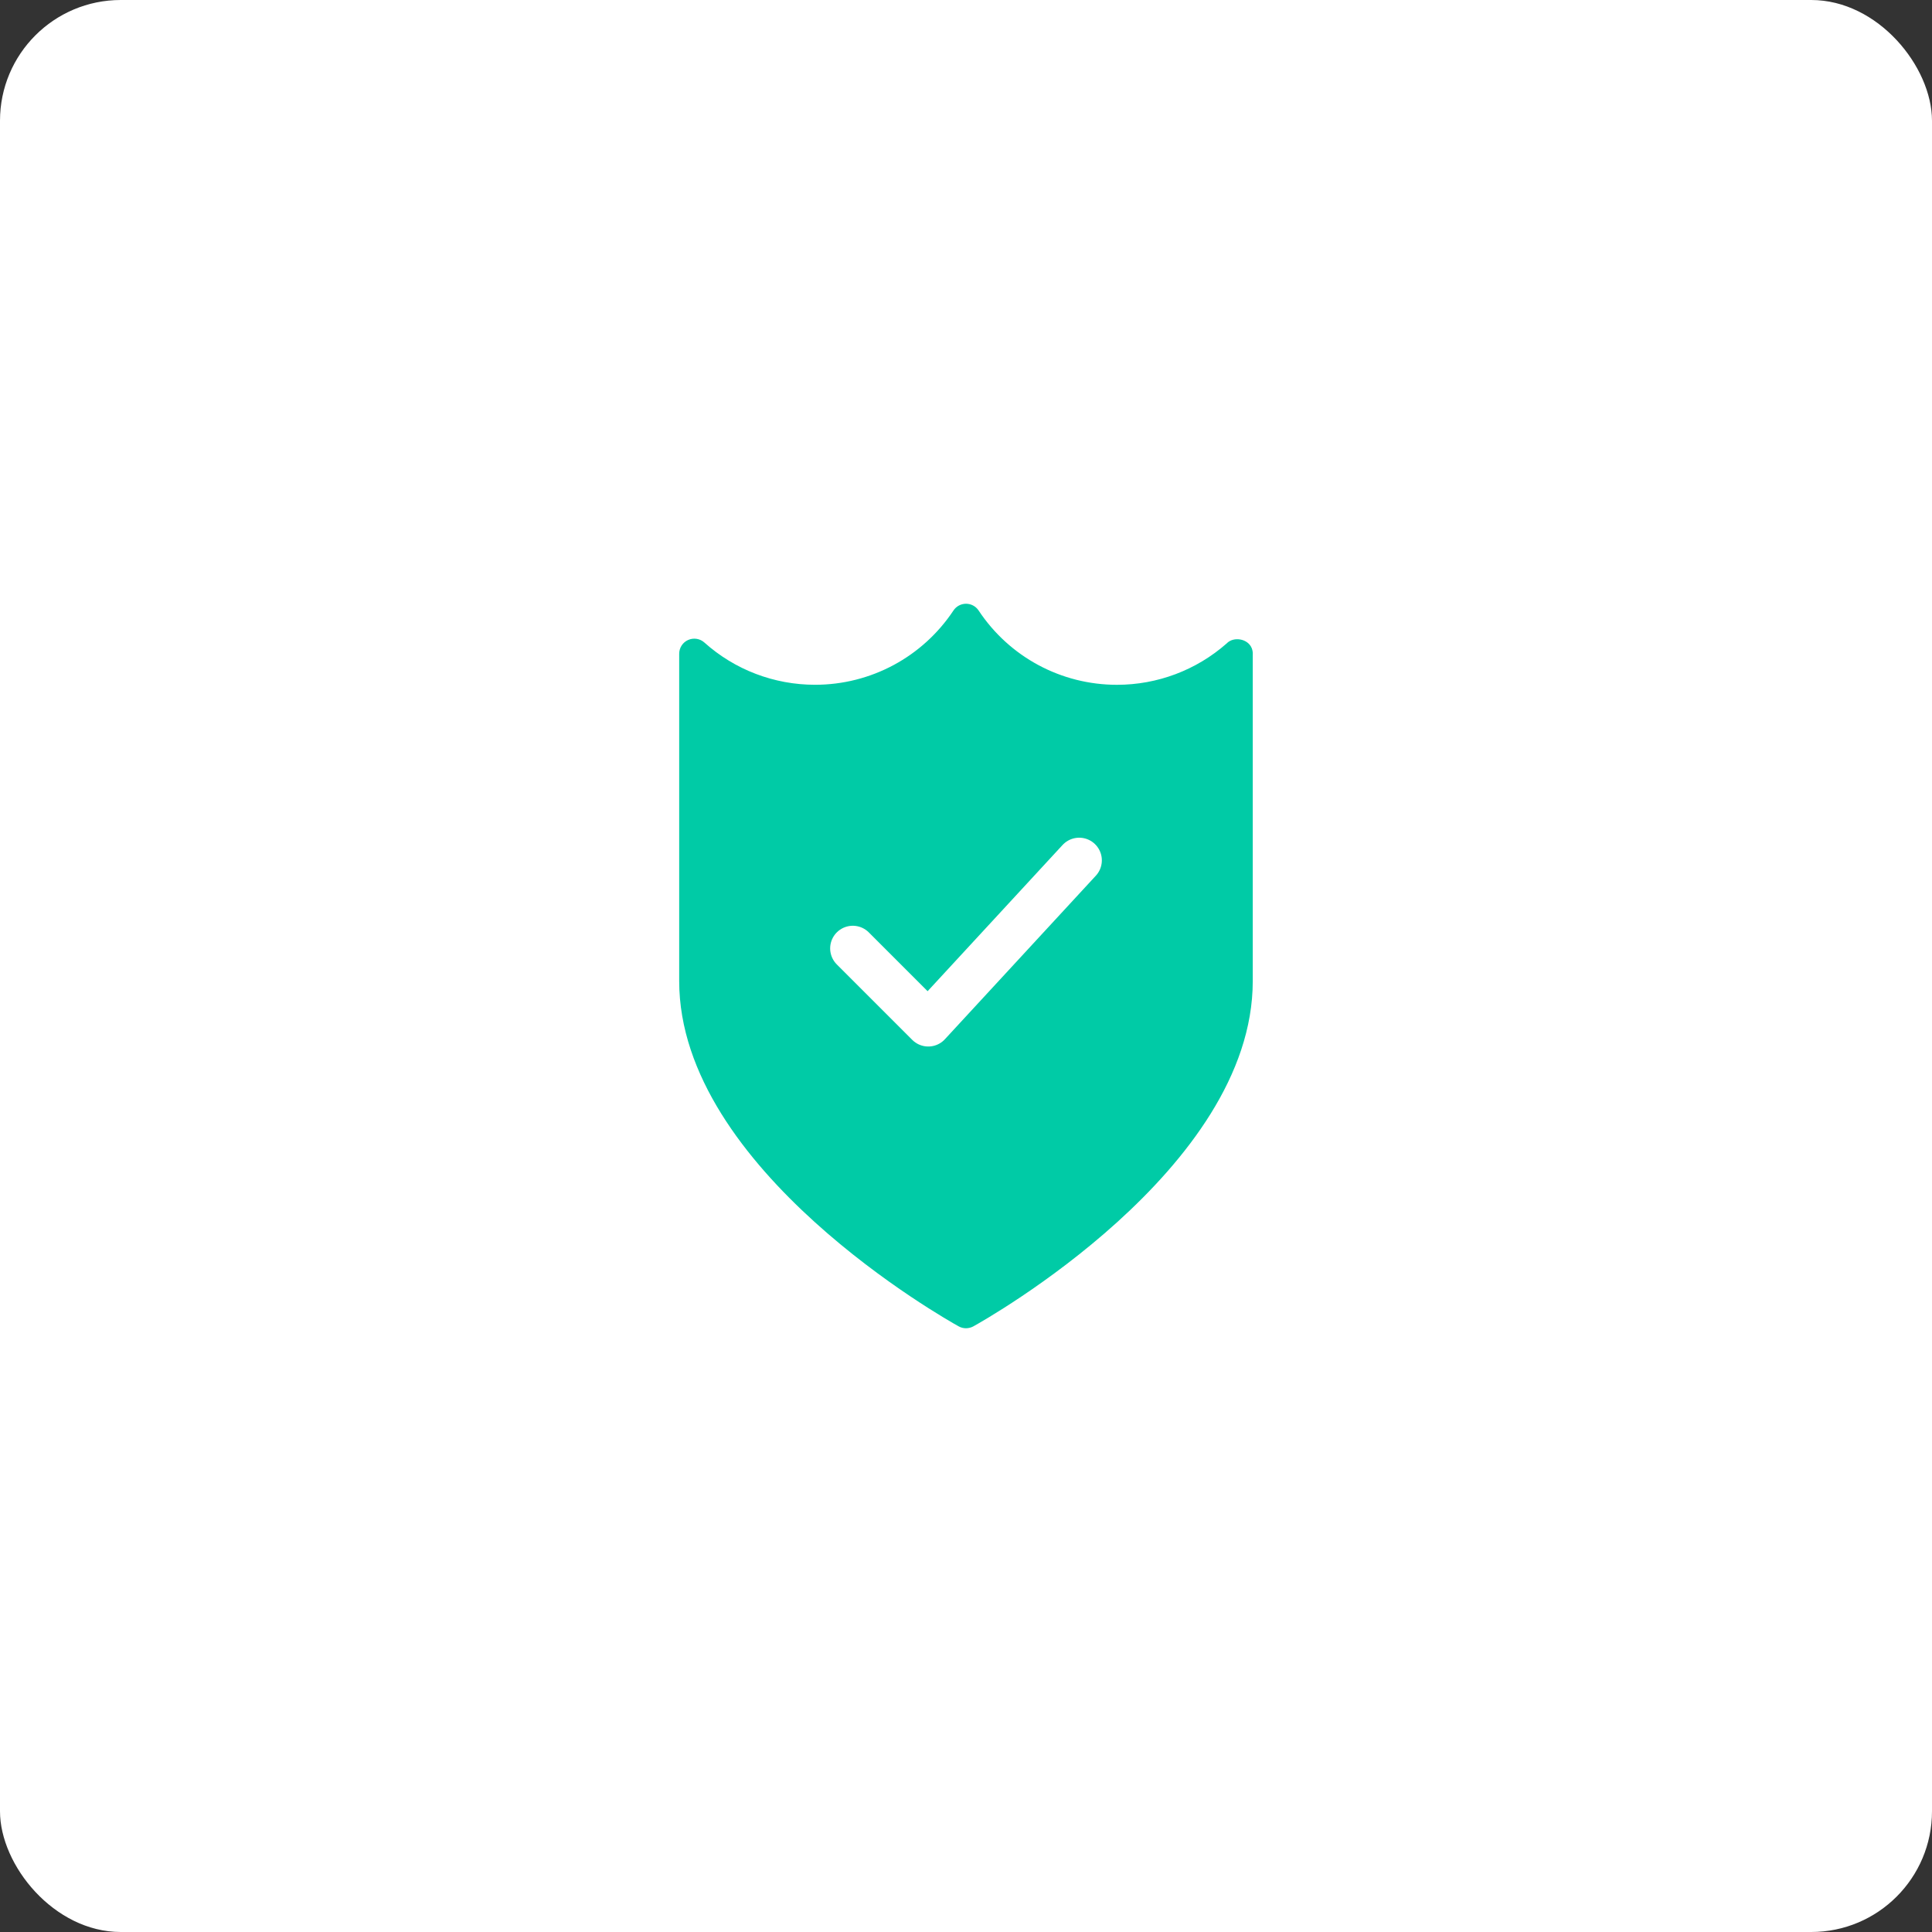 <svg width="64" height="64" viewBox="0 0 64 64" fill="none" xmlns="http://www.w3.org/2000/svg">
<rect x="0" y="0" width="64" height="64" fill="#333333" stroke="none"/>
<rect width="64" height="64" rx="4" fill="white"/>
<path d="M41.468 21.478C41.342 21.15 40.858 21.078 40.636 21.314C39.631 22.199 38.342 22.685 37.001 22.685C35.153 22.685 33.439 21.765 32.418 20.224C32.325 20.084 32.169 20 32.001 20C31.834 20 31.677 20.084 31.585 20.223C30.561 21.764 28.847 22.684 26.999 22.684C25.643 22.684 24.341 22.187 23.333 21.284C23.186 21.152 22.976 21.12 22.795 21.2C22.615 21.28 22.499 21.459 22.499 21.656V32.499C22.499 38.743 31.379 43.728 31.757 43.937C31.832 43.979 31.916 44 31.999 44C32.082 44 32.166 43.979 32.241 43.939C32.619 43.73 41.499 38.744 41.499 32.501V21.701C41.505 21.626 41.495 21.55 41.468 21.478Z" fill="#00CBA6"/>
<path d="M28.25 31.417L30.75 33.917L35.75 28.5" stroke="white" stroke-width="1.5" stroke-linecap="round" stroke-linejoin="round"/>
</svg>
